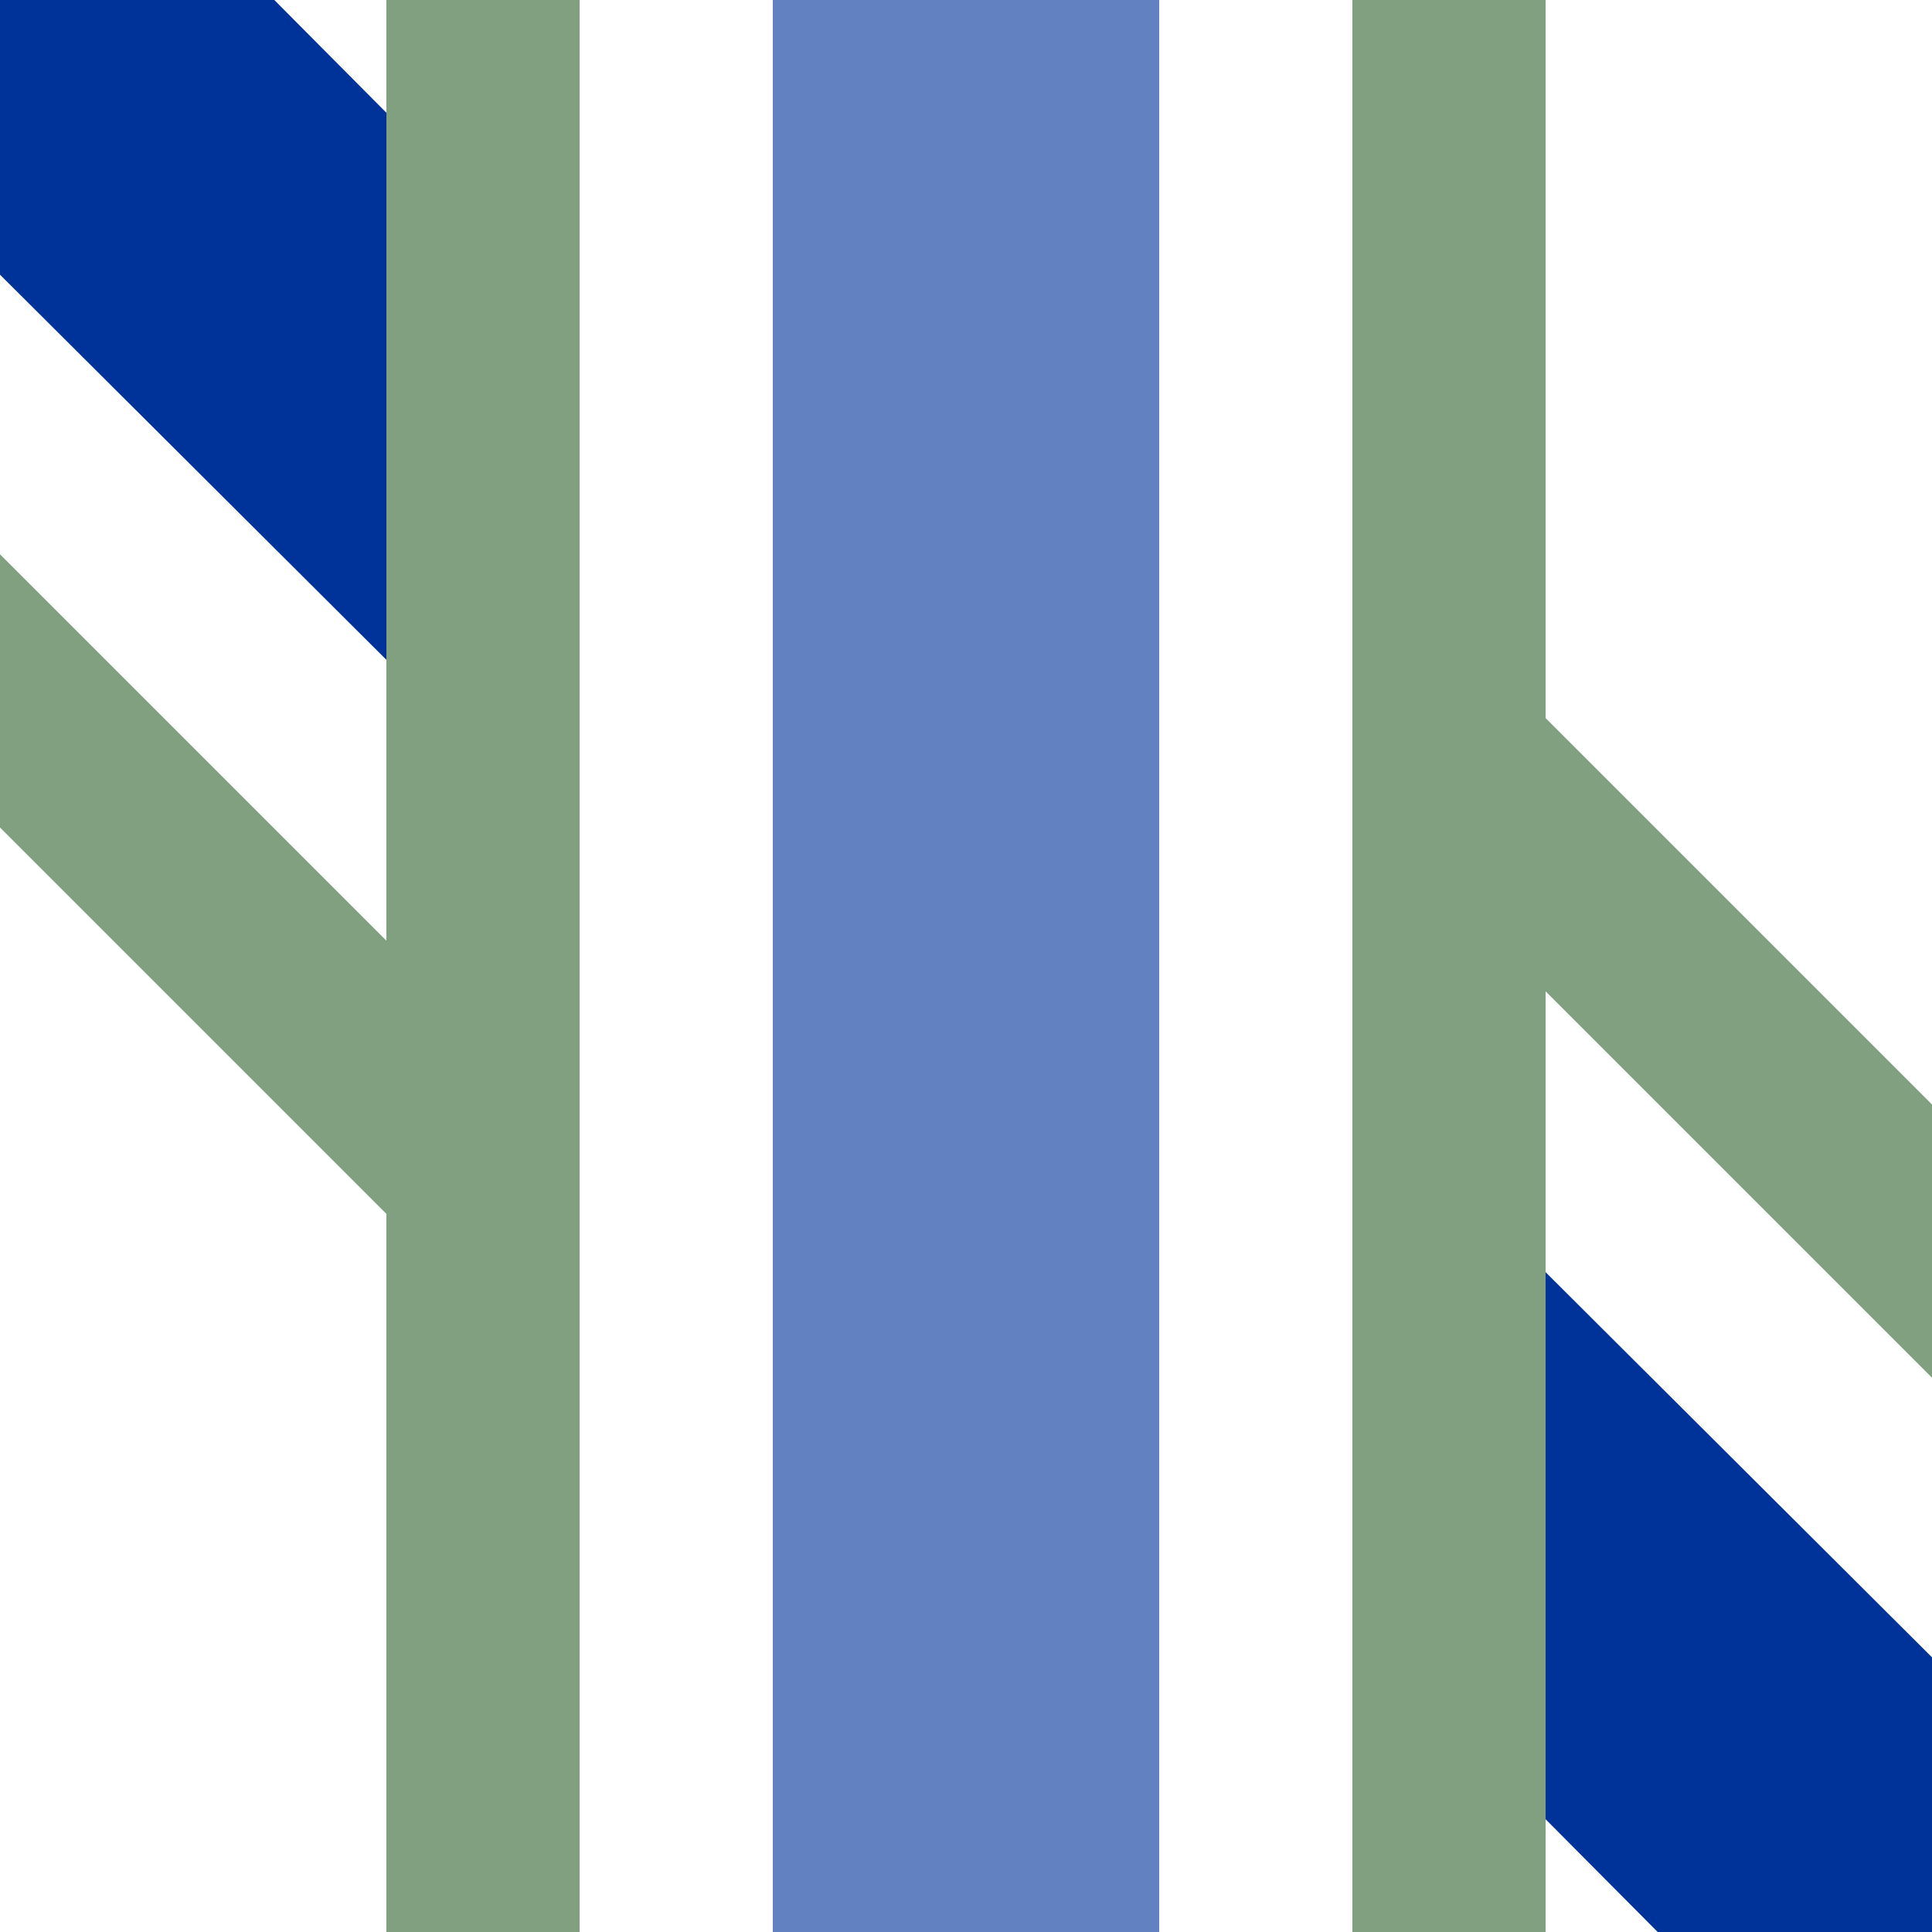 <?xml version="1.0" encoding="UTF-8"?>
<svg xmlns="http://www.w3.org/2000/svg" width="500" height="500">
<title>uxhKRZ2+4ho</title>

<g stroke="none">
 <path fill="#6281c0" d="M 200,0 V 500 H 300 V 0 Z" />
 <path fill="#003399" d="M 35.6,-35.6 L 120,49.3 V 190.7 L -35.6,35.6 M 464.4,535.6 L 380,450.7 V 309.3 L 535.6,464.4" />
</g>
<g stroke="#80A080" stroke-width="50" fill="none">
 <path d="M 375,0 V 500 M 125,0 V 500" />
 <path d="M -91.9,86.9 L 120,298.8 M 380,201.2 L 591.9,413.1" />
</g>
</svg>
